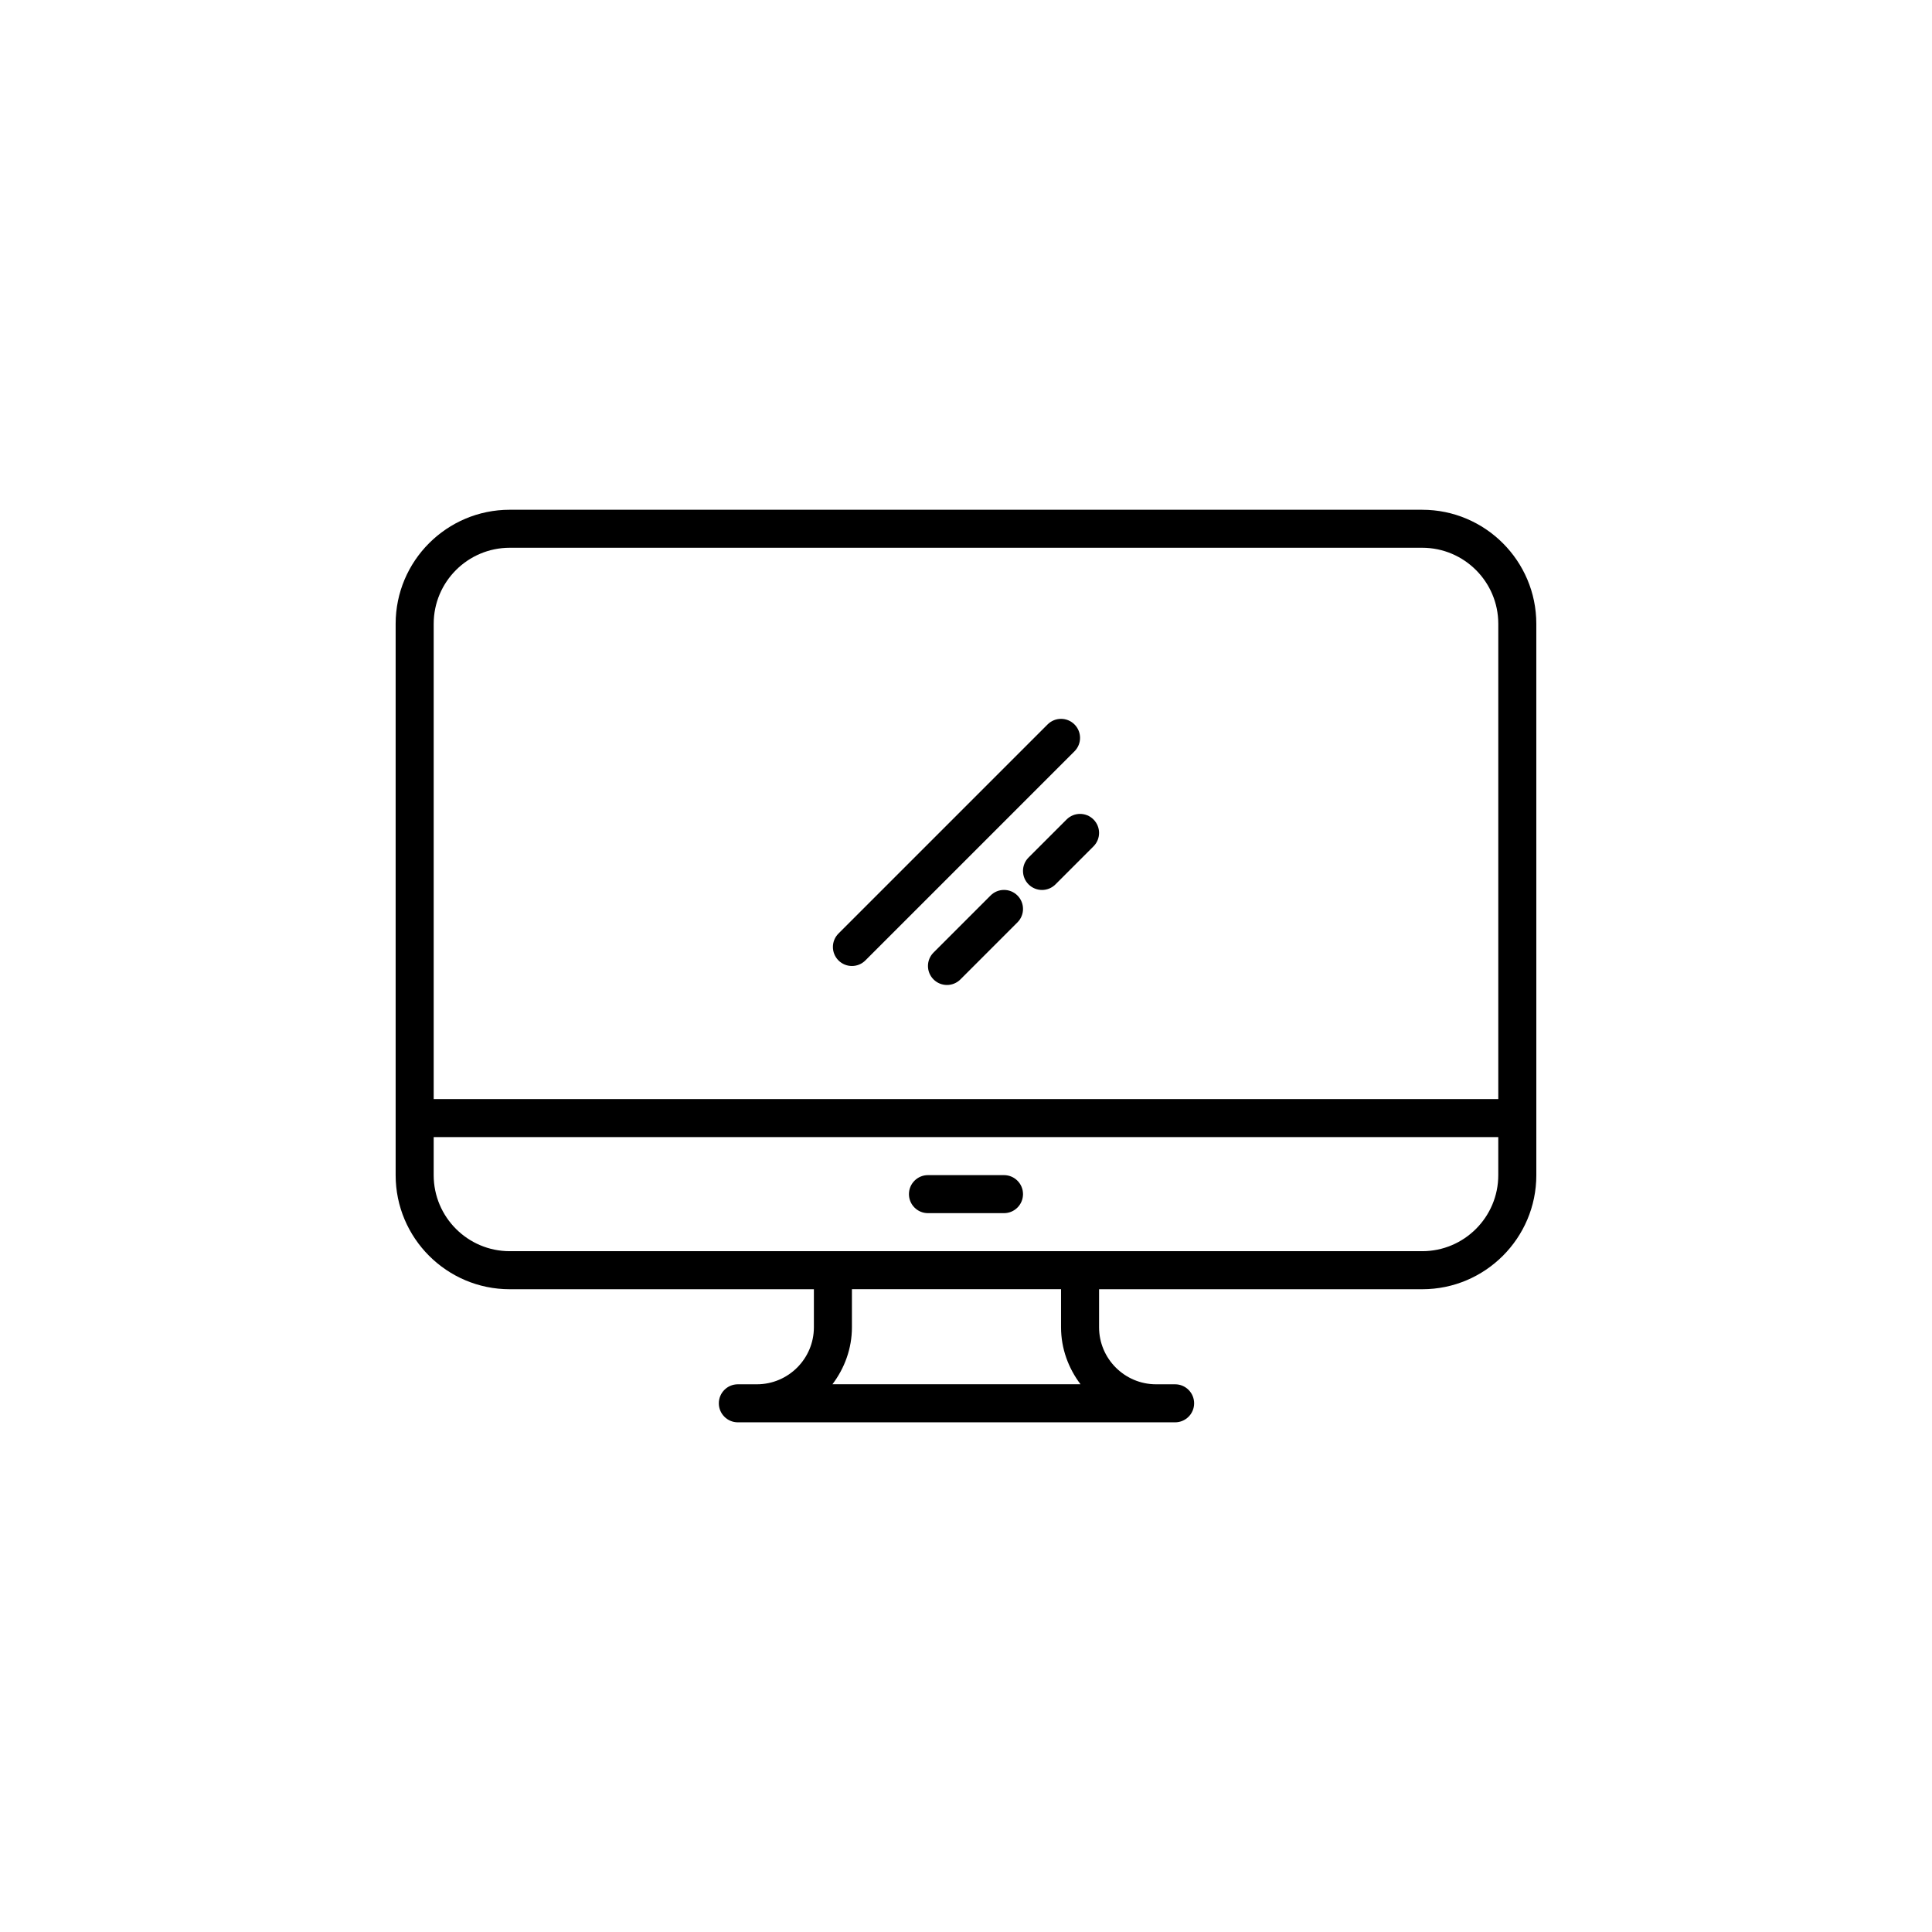 <?xml version="1.0" encoding="UTF-8"?>
<!-- The Best Svg Icon site in the world: iconSvg.co, Visit us! https://iconsvg.co -->
<svg fill="#000000" width="800px" height="800px" version="1.1" viewBox="144 144 512 512" xmlns="http://www.w3.org/2000/svg">
 <g>
  <path d="m520.91 279.09h-241.83c-16.672 0-30.23 13.559-30.23 30.23v146.11c0 16.672 13.559 30.23 30.23 30.23h80.609v10.078c0 8.332-6.781 15.113-15.113 15.113h-5.039c-2.781 0-5.039 2.258-5.039 5.039s2.258 5.039 5.039 5.039h115.88c2.781 0 5.039-2.258 5.039-5.039s-2.258-5.039-5.039-5.039h-5.039c-8.332 0-15.113-6.781-15.113-15.113v-10.078h85.648c16.672 0 30.23-13.559 30.23-30.23l-0.004-146.11c0-16.672-13.559-30.227-30.227-30.227zm-241.83 10.074h241.83c11.113 0 20.152 9.039 20.152 20.152v125.95h-282.13v-125.95c0-11.113 9.035-20.152 20.152-20.152zm151.27 221.68h-65.746c3.195-4.223 5.164-9.422 5.164-15.113v-10.078h55.418v10.078c0 5.691 1.973 10.891 5.164 15.113zm90.562-35.266h-241.83c-11.113 0-20.152-9.039-20.152-20.152v-10.078h282.13v10.078c0 11.113-9.039 20.152-20.152 20.152z"/>
  <path d="m410.07 455.42h-20.152c-2.781 0-5.039 2.258-5.039 5.039s2.258 5.039 5.039 5.039h20.152c2.781 0 5.039-2.258 5.039-5.039s-2.258-5.039-5.039-5.039z"/>
  <path d="m369.77 400c1.289 0 2.578-0.492 3.562-1.477l55.418-55.418c1.969-1.969 1.969-5.152 0-7.125-1.969-1.969-5.152-1.969-7.125 0l-55.418 55.418c-1.969 1.969-1.969 5.152 0 7.125 0.984 0.98 2.273 1.477 3.562 1.477z"/>
  <path d="m426.66 361.17-10.078 10.078c-1.969 1.969-1.969 5.152 0 7.125 0.984 0.98 2.273 1.477 3.566 1.477 1.289 0 2.578-0.492 3.562-1.477l10.078-10.078c1.969-1.969 1.969-5.152 0-7.125-1.973-1.969-5.156-1.969-7.129 0z"/>
  <path d="m406.51 381.32-15.113 15.113c-1.969 1.969-1.969 5.152 0 7.125 0.984 0.98 2.273 1.473 3.562 1.473 1.289 0 2.578-0.492 3.562-1.477l15.113-15.113c1.969-1.969 1.969-5.152 0-7.125-1.969-1.969-5.152-1.969-7.125 0.004z"/>
 </g>
</svg>